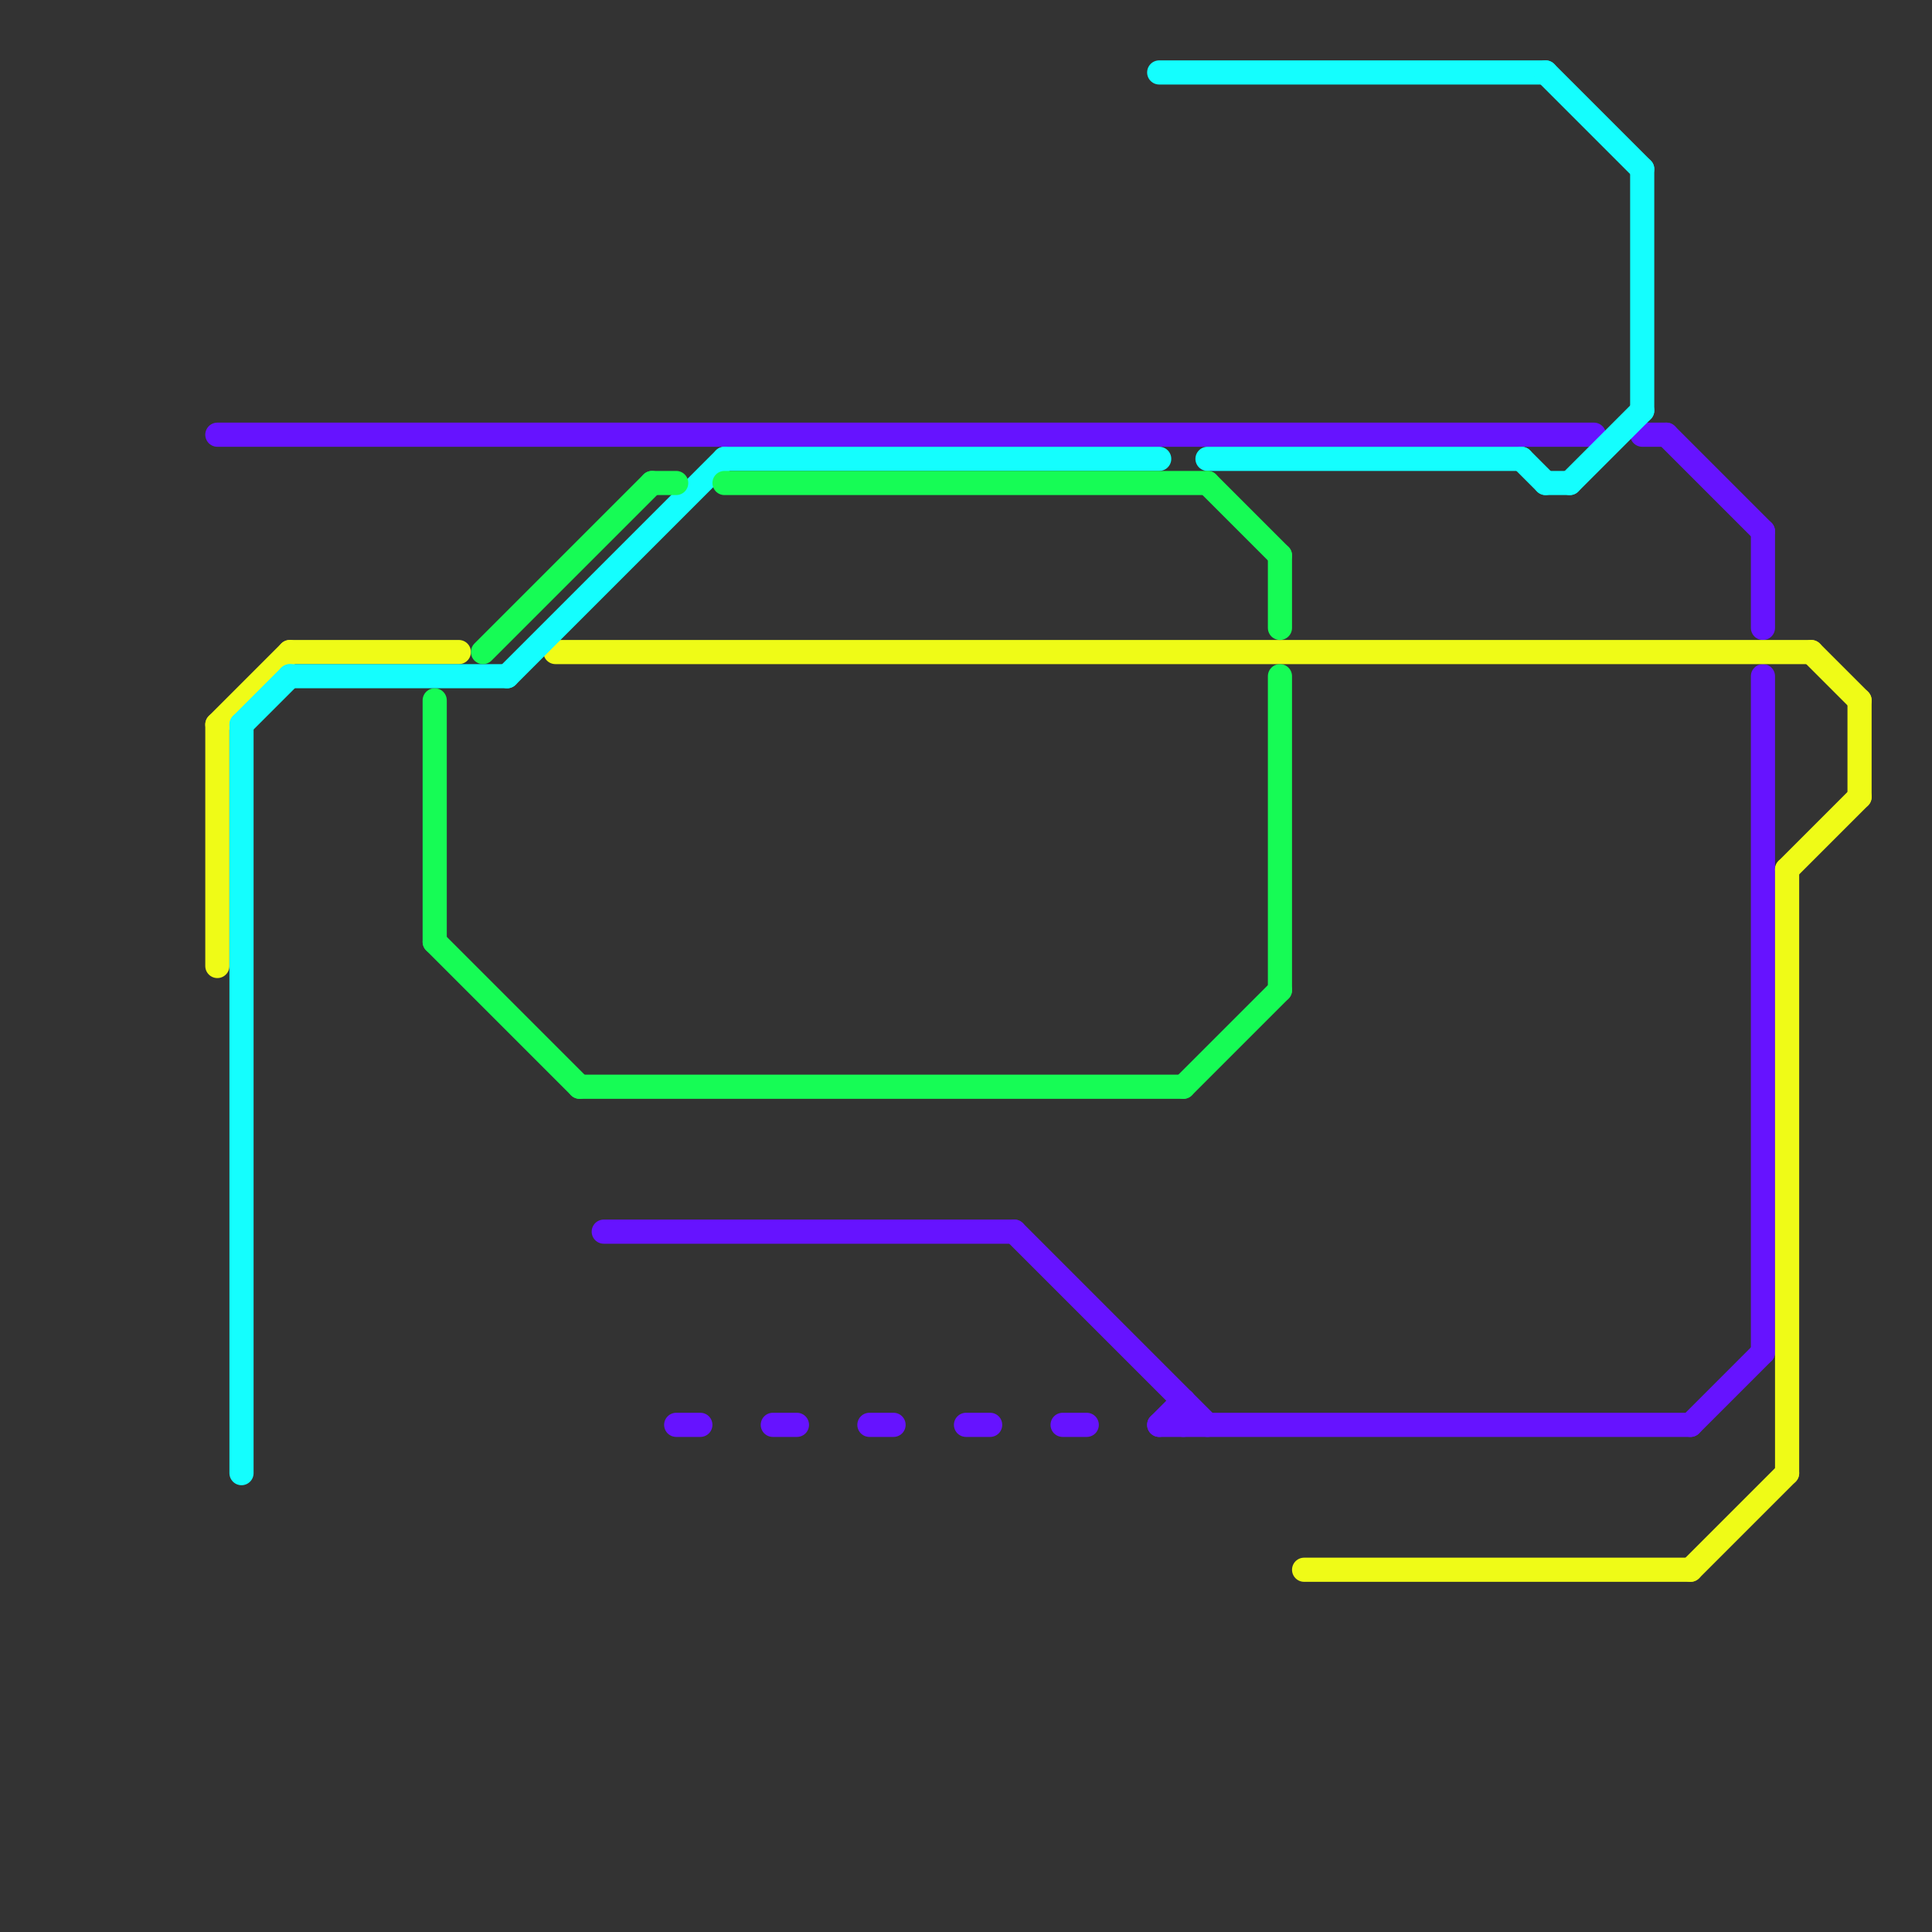 
<svg version="1.1" xmlns="http://www.w3.org/2000/svg" viewBox="0 0 80 80">
<rect x="0" y="0" width="80" height="80" fill="#333333" stroke="none"/>
<style>text { font: 1px Helvetica; font-weight: 600; white-space: pre; dominant-baseline: central; } line { stroke-width: 1; fill: none; stroke-linecap: round; stroke-linejoin: round; } .c0 { stroke: #6613ff } .c1 { stroke: #effb17 } .c2 { stroke: #14fefe } .c3 { stroke: #16fc55 }</style><defs><g id="wm-xf"><circle r="1.2" fill="#000"/><circle r="0.9" fill="#fff"/><circle r="0.6" fill="#000"/><circle r="0.3" fill="#fff"/></g><g id="wm"><circle r="0.6" fill="#000"/><circle r="0.3" fill="#fff"/></g></defs><line class="c0" x1="36" y1="59" x2="37" y2="59"/><line class="c0" x1="42" y1="51" x2="50" y2="59"/><line class="c0" x1="9" y1="18" x2="66" y2="18"/><line class="c0" x1="44" y1="59" x2="45" y2="59"/><line class="c0" x1="48" y1="59" x2="70" y2="59"/><line class="c0" x1="25" y1="51" x2="42" y2="51"/><line class="c0" x1="73" y1="22" x2="73" y2="26"/><line class="c0" x1="40" y1="59" x2="41" y2="59"/><line class="c0" x1="69" y1="18" x2="73" y2="22"/><line class="c0" x1="70" y1="59" x2="73" y2="56"/><line class="c0" x1="49" y1="58" x2="49" y2="59"/><line class="c0" x1="48" y1="59" x2="49" y2="58"/><line class="c0" x1="28" y1="59" x2="29" y2="59"/><line class="c0" x1="68" y1="18" x2="69" y2="18"/><line class="c0" x1="32" y1="59" x2="33" y2="59"/><line class="c0" x1="73" y1="28" x2="73" y2="56"/><line class="c1" x1="54" y1="65" x2="70" y2="65"/><line class="c1" x1="9" y1="30" x2="9" y2="40"/><line class="c1" x1="74" y1="36" x2="74" y2="61"/><line class="c1" x1="77" y1="29" x2="77" y2="33"/><line class="c1" x1="74" y1="36" x2="77" y2="33"/><line class="c1" x1="75" y1="27" x2="77" y2="29"/><line class="c1" x1="12" y1="27" x2="19" y2="27"/><line class="c1" x1="70" y1="65" x2="74" y2="61"/><line class="c1" x1="9" y1="30" x2="12" y2="27"/><line class="c1" x1="23" y1="27" x2="75" y2="27"/><line class="c2" x1="10" y1="30" x2="10" y2="61"/><line class="c2" x1="21" y1="28" x2="30" y2="19"/><line class="c2" x1="48" y1="3" x2="64" y2="3"/><line class="c2" x1="65" y1="20" x2="68" y2="17"/><line class="c2" x1="68" y1="7" x2="68" y2="17"/><line class="c2" x1="30" y1="19" x2="48" y2="19"/><line class="c2" x1="64" y1="20" x2="65" y2="20"/><line class="c2" x1="10" y1="30" x2="12" y2="28"/><line class="c2" x1="63" y1="19" x2="64" y2="20"/><line class="c2" x1="12" y1="28" x2="21" y2="28"/><line class="c2" x1="50" y1="19" x2="63" y2="19"/><line class="c2" x1="64" y1="3" x2="68" y2="7"/><line class="c3" x1="27" y1="20" x2="28" y2="20"/><line class="c3" x1="18" y1="29" x2="18" y2="39"/><line class="c3" x1="30" y1="20" x2="50" y2="20"/><line class="c3" x1="53" y1="23" x2="53" y2="26"/><line class="c3" x1="18" y1="39" x2="24" y2="45"/><line class="c3" x1="53" y1="28" x2="53" y2="41"/><line class="c3" x1="50" y1="20" x2="53" y2="23"/><line class="c3" x1="20" y1="27" x2="27" y2="20"/><line class="c3" x1="49" y1="45" x2="53" y2="41"/><line class="c3" x1="24" y1="45" x2="49" y2="45"/>
</svg>
